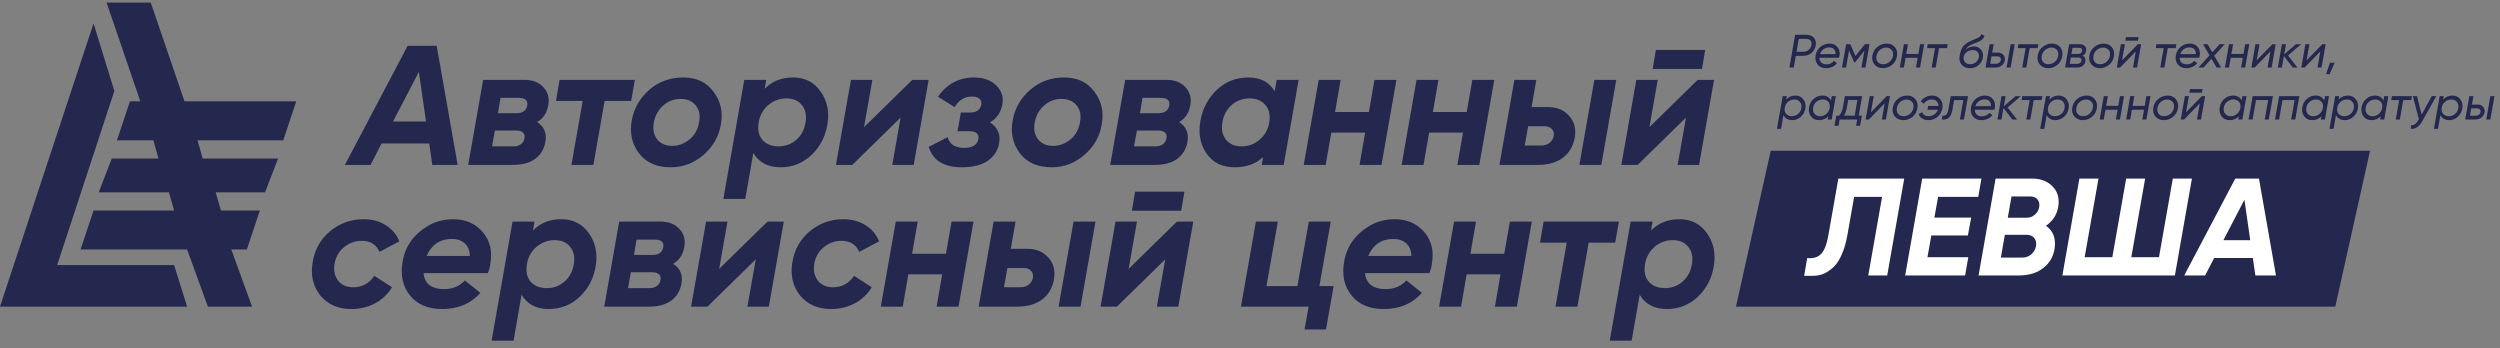 <?xml version="1.0" encoding="UTF-8"?> <svg xmlns="http://www.w3.org/2000/svg" width="481" height="67" viewBox="0 0 481 67" fill="none"><rect x="0" y="0" width="481" height="67" fill="#808080" stroke="none"/><path fill-rule="evenodd" clip-rule="evenodd" d="M40 59L36 48H15.5L18 40.5H33.5L32.5 37H19L21.5 30.5H30.5L29.5 27H22.5L25 19.5H27L20.5 0.5H29L35.5 19.5H57L54.5 27H38L39 30.5H53.5L51 37H41.5L42.5 40.5H50L47.5 48H44.5L48.5 59H40ZM36 59H0L18 4.5L22 17.5L11 51H33.5L36 59Z" fill="#24284F"></path><path d="M88.051 31.727H83.175L82.585 27.603H73.422L71.295 31.727H66.353L78.429 8.818H84.025L88.051 31.727ZM80.589 13.825L75.615 23.382H81.964L80.589 13.825ZM105.494 20.207C105.232 21.734 104.512 22.825 103.334 23.48C104.708 24.352 105.243 25.629 104.937 27.309C104.675 28.727 104.01 29.818 102.941 30.582C101.894 31.345 100.475 31.727 98.686 31.727H90.079L92.959 15.363H100.912C102.483 15.363 103.694 15.832 104.544 16.771C105.417 17.709 105.734 18.854 105.494 20.207ZM99.897 18.832H96.297L95.806 21.778H99.341C100.563 21.778 101.261 21.287 101.435 20.305C101.523 19.825 101.435 19.465 101.174 19.225C100.912 18.963 100.486 18.832 99.897 18.832ZM100.912 26.589C100.999 26.131 100.901 25.771 100.617 25.509C100.334 25.247 99.908 25.116 99.341 25.116H95.217L94.661 28.16H98.817C99.363 28.16 99.821 28.029 100.192 27.767C100.584 27.483 100.824 27.091 100.912 26.589ZM107.655 15.363H122.153L121.433 19.422H116.328L114.168 31.727H109.946L112.106 19.422H106.968L107.655 15.363ZM129.038 32.185C126.332 32.185 124.292 31.28 122.918 29.469C121.543 27.614 121.096 25.465 121.576 23.022C122.034 20.709 123.169 18.778 124.98 17.229C126.79 15.68 128.95 14.905 131.46 14.905C134.012 14.905 135.954 15.822 137.285 17.654C138.66 19.443 139.129 21.549 138.692 23.971C138.3 26.283 137.176 28.236 135.321 29.829C133.489 31.4 131.394 32.185 129.038 32.185ZM129.332 28.062C130.554 28.062 131.667 27.647 132.67 26.818C133.652 26.032 134.263 24.931 134.503 23.512C134.765 22.182 134.547 21.102 133.849 20.273C133.172 19.443 132.201 19.029 130.936 19.029C129.692 19.029 128.59 19.443 127.63 20.273C126.67 21.102 126.06 22.192 125.798 23.545C125.558 24.898 125.776 25.989 126.452 26.818C127.129 27.647 128.089 28.062 129.332 28.062ZM152.56 14.905C154.873 14.905 156.651 15.811 157.895 17.622C159.16 19.411 159.597 21.494 159.204 23.872C158.833 26.229 157.83 28.192 156.193 29.763C154.513 31.378 152.506 32.185 150.171 32.185C147.771 32.185 146.026 31.269 144.935 29.436L143.397 38.273H139.175L143.2 15.363H147.422L147.128 17.065C148.568 15.625 150.379 14.905 152.56 14.905ZM154.982 23.578C155.222 22.203 154.993 21.091 154.295 20.24C153.619 19.367 152.626 18.931 151.317 18.931C150.073 18.931 148.96 19.312 147.979 20.076C147.019 20.84 146.375 21.843 146.048 23.087L145.917 23.905C145.764 25.192 146.048 26.229 146.768 27.014C147.51 27.778 148.513 28.16 149.779 28.16C151.066 28.16 152.19 27.756 153.15 26.949C154.131 26.12 154.742 24.996 154.982 23.578ZM166.239 24.462L175.533 15.363H178.675L175.795 31.727H171.672L173.275 22.629L163.981 31.727H160.839L163.719 15.363H167.843L166.239 24.462ZM192.859 20.043C192.575 21.636 191.779 22.803 190.47 23.545C191.953 24.505 192.542 25.836 192.237 27.538C191.975 29 191.222 30.145 189.979 30.974C188.757 31.782 187.11 32.185 185.037 32.185C181.611 32.185 179.495 30.876 178.688 28.258L182.321 26.392C182.713 27.767 183.771 28.454 185.495 28.454C187.11 28.454 188.026 27.887 188.244 26.753C188.331 26.294 188.233 25.934 187.95 25.672C187.666 25.389 187.208 25.247 186.575 25.247H184.219L184.873 21.647H186.608C187.851 21.647 188.582 21.145 188.801 20.142C188.888 19.662 188.768 19.28 188.441 18.996C188.113 18.712 187.633 18.571 187.001 18.571C185.604 18.571 184.491 19.247 183.662 20.6L180.455 18.603C182.201 16.138 184.513 14.905 187.393 14.905C189.248 14.905 190.688 15.429 191.713 16.476C192.717 17.48 193.099 18.669 192.859 20.043ZM202.323 32.185C199.617 32.185 197.577 31.28 196.203 29.469C194.828 27.614 194.381 25.465 194.861 23.022C195.319 20.709 196.453 18.778 198.264 17.229C200.075 15.68 202.235 14.905 204.744 14.905C207.297 14.905 209.239 15.822 210.57 17.654C211.944 19.443 212.413 21.549 211.977 23.971C211.584 26.283 210.461 28.236 208.606 29.829C206.773 31.4 204.679 32.185 202.323 32.185ZM202.617 28.062C203.839 28.062 204.952 27.647 205.955 26.818C206.937 26.032 207.548 24.931 207.788 23.512C208.05 22.182 207.832 21.102 207.133 20.273C206.457 19.443 205.486 19.029 204.221 19.029C202.977 19.029 201.875 19.443 200.915 20.273C199.955 21.102 199.344 22.192 199.083 23.545C198.843 24.898 199.061 25.989 199.737 26.818C200.413 27.647 201.373 28.062 202.617 28.062ZM229.02 20.207C228.758 21.734 228.038 22.825 226.86 23.48C228.234 24.352 228.769 25.629 228.463 27.309C228.202 28.727 227.536 29.818 226.467 30.582C225.42 31.345 224.002 31.727 222.213 31.727H213.605L216.485 15.363H224.438C226.009 15.363 227.22 15.832 228.071 16.771C228.943 17.709 229.26 18.854 229.02 20.207ZM223.423 18.832H219.823L219.333 21.778H222.867C224.089 21.778 224.787 21.287 224.962 20.305C225.049 19.825 224.962 19.465 224.7 19.225C224.438 18.963 224.013 18.832 223.423 18.832ZM224.438 26.589C224.525 26.131 224.427 25.771 224.143 25.509C223.86 25.247 223.434 25.116 222.867 25.116H218.743L218.187 28.16H222.343C222.889 28.16 223.347 28.029 223.718 27.767C224.111 27.483 224.351 27.091 224.438 26.589ZM245.244 17.556L245.637 15.363H249.859L246.979 31.727H242.757L243.019 30.222C241.6 31.531 239.79 32.185 237.586 32.185C235.142 32.185 233.31 31.28 232.088 29.469C230.888 27.68 230.517 25.574 230.975 23.152C231.411 20.818 232.459 18.865 234.117 17.294C235.797 15.702 237.826 14.905 240.204 14.905C242.517 14.905 244.197 15.789 245.244 17.556ZM238.895 28.16C240.16 28.16 241.284 27.756 242.266 26.949C243.248 26.142 243.88 25.094 244.164 23.807L244.23 23.283C244.404 21.974 244.131 20.927 243.411 20.142C242.691 19.334 241.699 18.931 240.433 18.931C239.124 18.931 237.979 19.345 236.997 20.174C236.037 21.003 235.437 22.116 235.197 23.512C234.957 24.887 235.186 26.011 235.884 26.883C236.582 27.734 237.586 28.16 238.895 28.16ZM263.373 21.549L264.453 15.363H268.675L265.795 31.727H261.573L262.653 25.509H256.141L255.061 31.727H250.839L253.719 15.363H257.941L256.861 21.549H263.373ZM282.198 21.549L283.278 15.363H287.5L284.62 31.727H280.398L281.478 25.509H274.965L273.885 31.727H269.664L272.544 15.363H276.765L275.685 21.549H282.198ZM294.674 20.6H297.848C299.572 20.6 300.924 21.167 301.906 22.302C302.91 23.414 303.27 24.8 302.986 26.458C302.681 28.138 301.917 29.436 300.695 30.352C299.474 31.269 297.87 31.727 295.884 31.727H288.488L291.368 15.363H295.59L294.674 20.6ZM303.87 31.727L306.75 15.363H310.972L308.092 31.727H303.87ZM297.226 24.298H294.019L293.364 27.996H296.572C297.161 27.996 297.674 27.832 298.11 27.505C298.568 27.156 298.841 26.709 298.928 26.163C299.015 25.618 298.895 25.171 298.568 24.822C298.263 24.473 297.815 24.298 297.226 24.298ZM327.46 13.269H317.969L318.591 9.603H328.081L327.46 13.269ZM317.347 24.462L326.641 15.363H329.783L326.903 31.727H322.78L324.383 22.629L315.089 31.727H311.947L314.827 15.363H318.951L317.347 24.462Z" fill="#24284F"></path><path d="M67.607 59.458C65.076 59.458 63.091 58.596 61.651 56.873C60.233 55.105 59.731 52.978 60.145 50.491C60.516 48.091 61.618 46.105 63.451 44.535C65.327 42.964 67.487 42.178 69.931 42.178C71.589 42.178 73.018 42.56 74.218 43.324C75.44 44.087 76.313 45.124 76.836 46.433L73.007 48.462C72.418 47.044 71.273 46.334 69.571 46.334C68.327 46.334 67.193 46.749 66.167 47.578C65.207 48.386 64.607 49.433 64.367 50.72C64.149 52.029 64.378 53.12 65.055 53.993C65.731 54.844 66.702 55.269 67.967 55.269C69.669 55.269 71.022 54.538 72.025 53.076L75.429 55.269C74.6 56.622 73.498 57.658 72.124 58.378C70.749 59.098 69.244 59.458 67.607 59.458ZM94.323 50.818C94.301 51.255 94.149 51.833 93.865 52.553H81.494C81.581 53.578 81.974 54.353 82.672 54.876C83.371 55.378 84.287 55.629 85.421 55.629C87.058 55.629 88.4 55.073 89.447 53.96L92.425 56.349C90.592 58.422 88.149 59.458 85.094 59.458C82.367 59.458 80.305 58.596 78.909 56.873C77.512 55.149 77.021 53.022 77.436 50.491C77.785 48.113 78.898 46.138 80.774 44.567C82.629 42.974 84.767 42.178 87.189 42.178C89.589 42.178 91.498 43.018 92.916 44.698C94.312 46.356 94.781 48.396 94.323 50.818ZM82.083 49.247H90.396C90.374 48.178 90.047 47.371 89.414 46.825C88.803 46.258 87.974 45.974 86.927 45.974C84.658 45.974 83.043 47.066 82.083 49.247ZM107.974 42.178C110.287 42.178 112.065 43.084 113.308 44.895C114.574 46.684 115.01 48.767 114.617 51.145C114.247 53.502 113.243 55.465 111.607 57.036C109.927 58.651 107.919 59.458 105.585 59.458C103.185 59.458 101.439 58.542 100.348 56.709L98.81 65.546H94.588L98.614 42.636H102.836L102.541 44.338C103.981 42.898 105.792 42.178 107.974 42.178ZM110.396 50.851C110.636 49.476 110.407 48.364 109.708 47.513C109.032 46.64 108.039 46.204 106.73 46.204C105.487 46.204 104.374 46.586 103.392 47.349C102.432 48.113 101.788 49.116 101.461 50.36L101.33 51.178C101.177 52.465 101.461 53.502 102.181 54.287C102.923 55.051 103.927 55.433 105.192 55.433C106.479 55.433 107.603 55.029 108.563 54.222C109.545 53.393 110.156 52.269 110.396 50.851ZM131.667 47.48C131.405 49.007 130.685 50.098 129.507 50.753C130.881 51.626 131.416 52.902 131.11 54.582C130.849 56 130.183 57.091 129.114 57.855C128.067 58.618 126.649 59 124.86 59H116.252L119.132 42.636H127.085C128.656 42.636 129.867 43.105 130.718 44.044C131.59 44.982 131.907 46.127 131.667 47.48ZM126.07 46.105H122.47L121.98 49.051H125.514C126.736 49.051 127.434 48.56 127.609 47.578C127.696 47.098 127.609 46.738 127.347 46.498C127.085 46.236 126.66 46.105 126.07 46.105ZM127.085 53.862C127.172 53.404 127.074 53.044 126.79 52.782C126.507 52.52 126.081 52.389 125.514 52.389H121.39L120.834 55.433H124.99C125.536 55.433 125.994 55.302 126.365 55.04C126.758 54.756 126.998 54.364 127.085 53.862ZM138.367 51.734L147.662 42.636H150.804L147.924 59H143.8L145.404 49.902L136.109 59H132.967L135.847 42.636H139.971L138.367 51.734ZM159.908 59.458C157.377 59.458 155.392 58.596 153.952 56.873C152.534 55.105 152.032 52.978 152.447 50.491C152.817 48.091 153.919 46.105 155.752 44.535C157.628 42.964 159.788 42.178 162.232 42.178C163.89 42.178 165.319 42.56 166.519 43.324C167.741 44.087 168.614 45.124 169.137 46.433L165.308 48.462C164.719 47.044 163.574 46.334 161.872 46.334C160.628 46.334 159.494 46.749 158.468 47.578C157.508 48.386 156.908 49.433 156.668 50.72C156.45 52.029 156.679 53.12 157.356 53.993C158.032 54.844 159.003 55.269 160.268 55.269C161.97 55.269 163.323 54.538 164.327 53.076L167.73 55.269C166.901 56.622 165.799 57.658 164.425 58.378C163.05 59.098 161.545 59.458 159.908 59.458ZM182.001 48.822L183.081 42.636H187.302L184.422 59H180.201L181.281 52.782H174.768L173.688 59H169.466L172.346 42.636H176.568L175.488 48.822H182.001ZM194.476 47.873H197.651C199.374 47.873 200.727 48.44 201.709 49.575C202.712 50.687 203.072 52.073 202.789 53.731C202.483 55.411 201.72 56.709 200.498 57.626C199.276 58.542 197.672 59 195.687 59H188.291L191.171 42.636H195.392L194.476 47.873ZM203.672 59L206.552 42.636H210.774L207.894 59H203.672ZM197.029 51.571H193.822L193.167 55.269H196.374C196.963 55.269 197.476 55.105 197.912 54.778C198.371 54.429 198.643 53.982 198.731 53.436C198.818 52.891 198.698 52.444 198.371 52.094C198.065 51.745 197.618 51.571 197.029 51.571ZM227.262 40.542H217.771L218.393 36.876H227.884L227.262 40.542ZM217.149 51.734L226.444 42.636H229.586L226.706 59H222.582L224.186 49.902L214.891 59H211.749L214.629 42.636H218.753L217.149 51.734ZM256.036 42.636L253.843 55.04H256.592L255.119 63.386H250.996L251.781 59H238.756L241.636 42.636H245.858L243.665 55.04H249.621L251.814 42.636H256.036ZM275.474 50.818C275.452 51.255 275.299 51.833 275.016 52.553H262.645C262.732 53.578 263.125 54.353 263.823 54.876C264.521 55.378 265.437 55.629 266.572 55.629C268.208 55.629 269.55 55.073 270.597 53.96L273.576 56.349C271.743 58.422 269.299 59.458 266.245 59.458C263.517 59.458 261.456 58.596 260.059 56.873C258.663 55.149 258.172 53.022 258.586 50.491C258.936 48.113 260.048 46.138 261.925 44.567C263.779 42.974 265.917 42.178 268.339 42.178C270.739 42.178 272.648 43.018 274.066 44.698C275.463 46.356 275.932 48.396 275.474 50.818ZM263.234 49.247H271.546C271.525 48.178 271.197 47.371 270.565 46.825C269.954 46.258 269.125 45.974 268.077 45.974C265.808 45.974 264.194 47.066 263.234 49.247ZM289.419 48.822L290.499 42.636H294.721L291.841 59H287.619L288.699 52.782H282.186L281.106 59H276.884L279.764 42.636H283.986L282.906 48.822H289.419ZM296.985 42.636H311.483L310.763 46.694H305.658L303.498 59H299.276L301.436 46.694H296.298L296.985 42.636ZM323.098 42.178C325.411 42.178 327.189 43.084 328.433 44.895C329.698 46.684 330.134 48.767 329.742 51.145C329.371 53.502 328.367 55.465 326.731 57.036C325.051 58.651 323.044 59.458 320.709 59.458C318.309 59.458 316.564 58.542 315.473 56.709L313.934 65.546H309.713L313.738 42.636H317.96L317.665 44.338C319.105 42.898 320.916 42.178 323.098 42.178ZM325.52 50.851C325.76 49.476 325.531 48.364 324.833 47.513C324.156 46.64 323.164 46.204 321.854 46.204C320.611 46.204 319.498 46.586 318.516 47.349C317.556 48.113 316.913 49.116 316.585 50.36L316.454 51.178C316.302 52.465 316.585 53.502 317.305 54.287C318.047 55.051 319.051 55.433 320.316 55.433C321.604 55.433 322.727 55.029 323.687 54.222C324.669 53.393 325.28 52.269 325.52 50.851Z" fill="#24284F"></path><path d="M345.456 18.383C346.098 18.383 346.602 18.629 346.968 19.121C347.34 19.613 347.469 20.186 347.355 20.84C347.241 21.524 346.938 22.076 346.446 22.496C345.966 22.91 345.42 23.117 344.808 23.117C344.43 23.117 344.094 23.033 343.8 22.865C343.506 22.691 343.284 22.451 343.134 22.145L342.666 24.8H341.883L342.99 18.5H343.773L343.656 19.166C344.124 18.644 344.724 18.383 345.456 18.383ZM346.572 20.786C346.656 20.324 346.569 19.934 346.311 19.616C346.059 19.298 345.705 19.139 345.249 19.139C344.787 19.139 344.382 19.286 344.034 19.58C343.68 19.88 343.464 20.255 343.386 20.705C343.296 21.215 343.386 21.62 343.656 21.92C343.932 22.214 344.295 22.361 344.745 22.361C345.177 22.361 345.567 22.223 345.915 21.947C346.275 21.665 346.494 21.278 346.572 20.786ZM352.285 19.337L352.429 18.5H353.212L352.42 23H351.637L351.754 22.361C351.286 22.865 350.686 23.117 349.954 23.117C349.306 23.117 348.799 22.871 348.433 22.379C348.067 21.893 347.944 21.317 348.064 20.651C348.178 19.961 348.481 19.412 348.973 19.004C349.459 18.59 350.008 18.383 350.62 18.383C351.4 18.383 351.955 18.701 352.285 19.337ZM352.024 20.786C352.12 20.276 352.03 19.874 351.754 19.58C351.484 19.286 351.124 19.139 350.674 19.139C350.248 19.139 349.858 19.28 349.504 19.562C349.144 19.85 348.925 20.234 348.847 20.714C348.763 21.182 348.847 21.572 349.099 21.884C349.363 22.202 349.72 22.361 350.17 22.361C350.626 22.361 351.028 22.214 351.376 21.92C351.724 21.62 351.94 21.242 352.024 20.786ZM354.947 18.5H358.268L357.611 22.253H358.232L357.881 24.206H357.107L357.323 23H353.948L353.732 24.206H352.949L353.3 22.253H353.858C354.218 21.857 354.461 21.302 354.587 20.588L354.947 18.5ZM354.776 22.253H356.837L357.368 19.229H355.595L355.361 20.588C355.235 21.272 355.04 21.827 354.776 22.253ZM359.958 21.614L363 18.5H363.63L362.838 23H362.064L362.604 19.886L359.571 23H358.941L359.733 18.5H360.507L359.958 21.614ZM366.199 23.117C365.539 23.117 365.005 22.886 364.597 22.424C364.195 21.968 364.057 21.383 364.183 20.669C364.309 19.973 364.639 19.418 365.173 19.004C365.707 18.59 366.301 18.383 366.955 18.383C367.597 18.383 368.113 18.614 368.503 19.076C368.893 19.538 369.028 20.117 368.908 20.813C368.794 21.515 368.473 22.076 367.945 22.496C367.423 22.91 366.841 23.117 366.199 23.117ZM366.262 22.352C366.7 22.352 367.099 22.208 367.459 21.92C367.825 21.632 368.05 21.236 368.134 20.732C368.218 20.246 368.128 19.862 367.864 19.58C367.6 19.292 367.255 19.148 366.829 19.148C366.403 19.16 366.01 19.304 365.65 19.58C365.296 19.856 365.068 20.246 364.966 20.75C364.882 21.26 364.969 21.656 365.227 21.938C365.491 22.226 365.836 22.364 366.262 22.352ZM371.742 18.383C372.42 18.383 372.948 18.626 373.326 19.112C373.704 19.586 373.833 20.165 373.713 20.849C373.593 21.515 373.281 22.061 372.777 22.487C372.279 22.907 371.685 23.117 370.995 23.117C370.557 23.117 370.17 23.012 369.834 22.802C369.504 22.586 369.273 22.301 369.141 21.947L369.825 21.587C370.005 22.103 370.422 22.361 371.076 22.361C371.466 22.361 371.826 22.247 372.156 22.019C372.486 21.797 372.72 21.497 372.858 21.119H370.842L370.977 20.381H372.975C372.963 20.003 372.837 19.703 372.597 19.481C372.357 19.253 372.039 19.139 371.643 19.139C371.337 19.139 371.052 19.211 370.788 19.355C370.53 19.499 370.32 19.697 370.158 19.949L369.537 19.544C369.765 19.184 370.074 18.902 370.464 18.698C370.854 18.488 371.28 18.383 371.742 18.383ZM375.317 18.5H378.656L377.864 23H377.081L377.738 19.256H375.965L375.65 21.092C375.518 21.854 375.281 22.379 374.939 22.667C374.609 22.937 374.165 23.048 373.607 23L373.733 22.262C374.045 22.298 374.291 22.226 374.471 22.046C374.651 21.866 374.783 21.542 374.867 21.074L375.317 18.5ZM381.886 18.383C382.564 18.383 383.083 18.617 383.443 19.085C383.809 19.541 383.929 20.099 383.803 20.759C383.797 20.831 383.767 20.948 383.713 21.11H379.951C379.951 21.506 380.074 21.818 380.32 22.046C380.566 22.268 380.899 22.379 381.319 22.379C381.919 22.379 382.396 22.157 382.75 21.713L383.335 22.136C383.107 22.442 382.807 22.682 382.435 22.856C382.063 23.03 381.661 23.117 381.229 23.117C380.521 23.117 379.978 22.88 379.6 22.406C379.228 21.932 379.099 21.35 379.213 20.66C379.327 20.006 379.636 19.463 380.14 19.031C380.644 18.599 381.226 18.383 381.886 18.383ZM380.068 20.417H383.065C383.083 19.997 382.981 19.676 382.759 19.454C382.537 19.232 382.231 19.121 381.841 19.121C381.421 19.121 381.052 19.238 380.734 19.472C380.422 19.7 380.2 20.015 380.068 20.417ZM387.79 18.5H388.798L386.26 20.678L388.087 23H387.187L385.468 20.786L385.081 23H384.298L385.09 18.5H385.873L385.531 20.453L387.79 18.5ZM389.103 18.5H392.955L392.82 19.256H391.29L390.633 23H389.85L390.507 19.256H388.977L389.103 18.5ZM396.107 18.383C396.749 18.383 397.253 18.629 397.619 19.121C397.991 19.613 398.12 20.186 398.006 20.84C397.892 21.524 397.589 22.076 397.097 22.496C396.617 22.91 396.071 23.117 395.459 23.117C395.081 23.117 394.745 23.033 394.451 22.865C394.157 22.691 393.935 22.451 393.785 22.145L393.317 24.8H392.534L393.641 18.5H394.424L394.307 19.166C394.775 18.644 395.375 18.383 396.107 18.383ZM397.223 20.786C397.307 20.324 397.22 19.934 396.962 19.616C396.71 19.298 396.356 19.139 395.9 19.139C395.438 19.139 395.033 19.286 394.685 19.58C394.331 19.88 394.115 20.255 394.037 20.705C393.947 21.215 394.037 21.62 394.307 21.92C394.583 22.214 394.946 22.361 395.396 22.361C395.828 22.361 396.218 22.223 396.566 21.947C396.926 21.665 397.145 21.278 397.223 20.786ZM400.722 23.117C400.062 23.117 399.528 22.886 399.12 22.424C398.718 21.968 398.58 21.383 398.706 20.669C398.832 19.973 399.162 19.418 399.696 19.004C400.23 18.59 400.824 18.383 401.478 18.383C402.12 18.383 402.636 18.614 403.026 19.076C403.416 19.538 403.551 20.117 403.431 20.813C403.317 21.515 402.996 22.076 402.468 22.496C401.946 22.91 401.364 23.117 400.722 23.117ZM400.785 22.352C401.223 22.352 401.622 22.208 401.982 21.92C402.348 21.632 402.573 21.236 402.657 20.732C402.741 20.246 402.651 19.862 402.387 19.58C402.123 19.292 401.778 19.148 401.352 19.148C400.926 19.16 400.533 19.304 400.173 19.58C399.819 19.856 399.591 20.246 399.489 20.75C399.405 21.26 399.492 21.656 399.75 21.938C400.014 22.226 400.359 22.364 400.785 22.352ZM407.549 20.372L407.882 18.5H408.665L407.873 23H407.09L407.423 21.119H405.092L404.759 23H403.976L404.768 18.5H405.551L405.218 20.372H407.549ZM412.638 20.372L412.971 18.5H413.754L412.962 23H412.179L412.512 21.119H410.181L409.848 23H409.065L409.857 18.5H410.64L410.307 20.372H412.638ZM416.323 23.117C415.663 23.117 415.129 22.886 414.721 22.424C414.319 21.968 414.181 21.383 414.307 20.669C414.433 19.973 414.763 19.418 415.297 19.004C415.831 18.59 416.425 18.383 417.079 18.383C417.721 18.383 418.237 18.614 418.627 19.076C419.017 19.538 419.152 20.117 419.032 20.813C418.918 21.515 418.597 22.076 418.069 22.496C417.547 22.91 416.965 23.117 416.323 23.117ZM416.386 22.352C416.824 22.352 417.223 22.208 417.583 21.92C417.949 21.632 418.174 21.236 418.258 20.732C418.342 20.246 418.252 19.862 417.988 19.58C417.724 19.292 417.379 19.148 416.953 19.148C416.527 19.16 416.134 19.304 415.774 19.58C415.42 19.856 415.192 20.246 415.09 20.75C415.006 21.26 415.093 21.656 415.351 21.938C415.615 22.226 415.96 22.364 416.386 22.352ZM423.654 17.825H421.224L421.341 17.141H423.771L423.654 17.825ZM420.594 21.614L423.636 18.5H424.266L423.474 23H422.7L423.24 19.886L420.207 23H419.577L420.369 18.5H421.143L420.594 21.614ZM431.299 19.337L431.443 18.5H432.226L431.434 23H430.651L430.768 22.361C430.3 22.865 429.7 23.117 428.968 23.117C428.32 23.117 427.813 22.871 427.447 22.379C427.081 21.893 426.958 21.317 427.078 20.651C427.192 19.961 427.495 19.412 427.987 19.004C428.473 18.59 429.022 18.383 429.634 18.383C430.414 18.383 430.969 18.701 431.299 19.337ZM431.038 20.786C431.134 20.276 431.044 19.874 430.768 19.58C430.498 19.286 430.138 19.139 429.688 19.139C429.262 19.139 428.872 19.28 428.518 19.562C428.158 19.85 427.939 20.234 427.861 20.714C427.777 21.182 427.861 21.572 428.113 21.884C428.377 22.202 428.734 22.361 429.184 22.361C429.64 22.361 430.042 22.214 430.39 21.92C430.738 21.62 430.954 21.242 431.038 20.786ZM433.412 18.5H437.309L436.517 23H435.734L436.391 19.247H434.06L433.403 23H432.62L433.412 18.5ZM438.501 18.5H442.398L441.606 23H440.823L441.48 19.247H439.149L438.492 23H437.709L438.501 18.5ZM447.181 19.337L447.325 18.5H448.108L447.316 23H446.533L446.65 22.361C446.182 22.865 445.582 23.117 444.85 23.117C444.202 23.117 443.695 22.871 443.329 22.379C442.963 21.893 442.84 21.317 442.96 20.651C443.074 19.961 443.377 19.412 443.869 19.004C444.355 18.59 444.904 18.383 445.516 18.383C446.296 18.383 446.851 18.701 447.181 19.337ZM446.92 20.786C447.016 20.276 446.926 19.874 446.65 19.58C446.38 19.286 446.02 19.139 445.57 19.139C445.144 19.139 444.754 19.28 444.4 19.562C444.04 19.85 443.821 20.234 443.743 20.714C443.659 21.182 443.743 21.572 443.995 21.884C444.259 22.202 444.616 22.361 445.066 22.361C445.522 22.361 445.924 22.214 446.272 21.92C446.62 21.62 446.836 21.242 446.92 20.786ZM451.76 18.383C452.402 18.383 452.906 18.629 453.272 19.121C453.644 19.613 453.773 20.186 453.659 20.84C453.545 21.524 453.242 22.076 452.75 22.496C452.27 22.91 451.724 23.117 451.112 23.117C450.734 23.117 450.398 23.033 450.104 22.865C449.81 22.691 449.588 22.451 449.438 22.145L448.97 24.8H448.187L449.294 18.5H450.077L449.96 19.166C450.428 18.644 451.028 18.383 451.76 18.383ZM452.876 20.786C452.96 20.324 452.873 19.934 452.615 19.616C452.363 19.298 452.009 19.139 451.553 19.139C451.091 19.139 450.686 19.286 450.338 19.58C449.984 19.88 449.768 20.255 449.69 20.705C449.6 21.215 449.69 21.62 449.96 21.92C450.236 22.214 450.599 22.361 451.049 22.361C451.481 22.361 451.871 22.223 452.219 21.947C452.579 21.665 452.798 21.278 452.876 20.786ZM458.589 19.337L458.733 18.5H459.516L458.724 23H457.941L458.058 22.361C457.59 22.865 456.99 23.117 456.258 23.117C455.61 23.117 455.103 22.871 454.737 22.379C454.371 21.893 454.248 21.317 454.368 20.651C454.482 19.961 454.785 19.412 455.277 19.004C455.763 18.59 456.312 18.383 456.924 18.383C457.704 18.383 458.259 18.701 458.589 19.337ZM458.328 20.786C458.424 20.276 458.334 19.874 458.058 19.58C457.788 19.286 457.428 19.139 456.978 19.139C456.552 19.139 456.162 19.28 455.808 19.562C455.448 19.85 455.229 20.234 455.151 20.714C455.067 21.182 455.151 21.572 455.403 21.884C455.667 22.202 456.024 22.361 456.474 22.361C456.93 22.361 457.332 22.214 457.68 21.92C458.028 21.62 458.244 21.242 458.328 20.786ZM460.198 18.5H464.05L463.915 19.256H462.385L461.728 23H460.945L461.602 19.256H460.072L460.198 18.5ZM465.923 22.055L467.867 18.5H468.74L466.067 23.279C465.467 24.359 464.711 24.866 463.799 24.8L463.925 24.071C464.201 24.095 464.441 24.035 464.645 23.891C464.855 23.747 465.059 23.507 465.257 23.171L465.392 22.955L464.24 18.5H465.032L465.923 22.055ZM471.86 18.383C472.502 18.383 473.006 18.629 473.372 19.121C473.744 19.613 473.873 20.186 473.759 20.84C473.645 21.524 473.342 22.076 472.85 22.496C472.37 22.91 471.824 23.117 471.212 23.117C470.834 23.117 470.498 23.033 470.204 22.865C469.91 22.691 469.688 22.451 469.538 22.145L469.07 24.8H468.287L469.394 18.5H470.177L470.06 19.166C470.528 18.644 471.128 18.383 471.86 18.383ZM472.976 20.786C473.06 20.324 472.973 19.934 472.715 19.616C472.463 19.298 472.109 19.139 471.653 19.139C471.191 19.139 470.786 19.286 470.438 19.58C470.084 19.88 469.868 20.255 469.79 20.705C469.7 21.215 469.79 21.62 470.06 21.92C470.336 22.214 470.699 22.361 471.149 22.361C471.581 22.361 471.971 22.223 472.319 21.947C472.679 21.665 472.898 21.278 472.976 20.786ZM475.593 20.12H476.718C477.144 20.12 477.486 20.267 477.744 20.561C478.008 20.855 478.101 21.209 478.023 21.623C477.945 22.049 477.741 22.385 477.411 22.631C477.081 22.877 476.679 23 476.205 23H474.306L475.098 18.5H475.881L475.593 20.12ZM478.356 23L479.148 18.5H479.931L479.139 23H478.356ZM477.249 21.56C477.291 21.35 477.246 21.179 477.114 21.047C476.988 20.909 476.811 20.84 476.583 20.84H475.467L475.215 22.271H476.331C476.559 22.271 476.76 22.205 476.934 22.073C477.108 21.941 477.213 21.77 477.249 21.56Z" fill="#24284F"></path><path d="M345.386 6.7H347.609C348.221 6.7 348.686 6.895 349.004 7.285C349.328 7.675 349.442 8.161 349.346 8.743C349.244 9.337 348.971 9.82 348.527 10.192C348.083 10.564 347.513 10.75 346.817 10.75H345.512L345.116 13H344.279L345.386 6.7ZM348.527 8.653C348.593 8.293 348.533 8.008 348.347 7.798C348.161 7.588 347.879 7.483 347.501 7.483H346.088L345.647 9.967H346.907C347.333 9.967 347.693 9.847 347.987 9.607C348.281 9.361 348.461 9.043 348.527 8.653ZM351.99 8.383C352.668 8.383 353.187 8.617 353.547 9.085C353.913 9.541 354.033 10.099 353.907 10.759C353.901 10.831 353.871 10.948 353.817 11.11H350.055C350.055 11.506 350.178 11.818 350.424 12.046C350.67 12.268 351.003 12.379 351.423 12.379C352.023 12.379 352.5 12.157 352.854 11.713L353.439 12.136C353.211 12.442 352.911 12.682 352.539 12.856C352.167 13.03 351.765 13.117 351.333 13.117C350.625 13.117 350.082 12.88 349.704 12.406C349.332 11.932 349.203 11.35 349.317 10.66C349.431 10.006 349.74 9.463 350.244 9.031C350.748 8.599 351.33 8.383 351.99 8.383ZM350.172 10.417H353.169C353.187 9.997 353.085 9.676 352.863 9.454C352.641 9.232 352.335 9.121 351.945 9.121C351.525 9.121 351.156 9.238 350.838 9.472C350.526 9.7 350.304 10.015 350.172 10.417ZM358.812 8.5H359.694L358.902 13H358.137L358.713 9.742L356.877 12.037H356.778L355.752 9.724L355.176 13H354.402L355.194 8.5H356.004L356.994 10.786L358.812 8.5ZM362.266 13.117C361.606 13.117 361.072 12.886 360.664 12.424C360.262 11.968 360.124 11.383 360.25 10.669C360.376 9.973 360.706 9.418 361.24 9.004C361.774 8.59 362.368 8.383 363.022 8.383C363.664 8.383 364.18 8.614 364.57 9.076C364.96 9.538 365.095 10.117 364.975 10.813C364.861 11.515 364.54 12.076 364.012 12.496C363.49 12.91 362.908 13.117 362.266 13.117ZM362.329 12.352C362.767 12.352 363.166 12.208 363.526 11.92C363.892 11.632 364.117 11.236 364.201 10.732C364.285 10.246 364.195 9.862 363.931 9.58C363.667 9.292 363.322 9.148 362.896 9.148C362.47 9.16 362.077 9.304 361.717 9.58C361.363 9.856 361.135 10.246 361.033 10.75C360.949 11.26 361.036 11.656 361.294 11.938C361.558 12.226 361.903 12.364 362.329 12.352ZM369.093 10.372L369.426 8.5H370.209L369.417 13H368.634L368.967 11.119H366.636L366.303 13H365.52L366.312 8.5H367.095L366.762 10.372H369.093ZM370.897 8.5H374.749L374.614 9.256H373.084L372.427 13H371.644L372.301 9.256H370.771L370.897 8.5ZM378.972 13.117C378.33 13.117 377.814 12.895 377.424 12.451C377.04 12.013 376.908 11.452 377.028 10.768C377.166 9.982 377.379 9.388 377.667 8.986C377.967 8.566 378.489 8.188 379.233 7.852L379.791 7.618L380.304 7.402C380.808 7.204 381.117 6.922 381.231 6.556L381.825 6.916C381.747 7.126 381.648 7.294 381.528 7.42C381.36 7.6 381.219 7.72 381.105 7.78C380.805 7.948 380.628 8.044 380.574 8.068L380.295 8.185L379.971 8.311L379.665 8.428C379.245 8.59 378.924 8.758 378.702 8.932C378.48 9.1 378.306 9.313 378.18 9.571C378.618 9.151 379.167 8.941 379.827 8.941C380.361 8.941 380.799 9.145 381.141 9.553C381.489 9.955 381.612 10.459 381.51 11.065C381.402 11.677 381.117 12.172 380.655 12.55C380.199 12.928 379.638 13.117 378.972 13.117ZM380.736 11.002C380.802 10.6 380.724 10.273 380.502 10.021C380.28 9.763 379.965 9.634 379.557 9.634C379.161 9.634 378.789 9.751 378.441 9.985C378.093 10.219 377.883 10.534 377.811 10.93C377.739 11.338 377.82 11.68 378.054 11.956C378.3 12.226 378.63 12.361 379.044 12.361C379.47 12.361 379.839 12.235 380.151 11.983C380.469 11.719 380.664 11.392 380.736 11.002ZM383.296 10.12H384.421C384.847 10.12 385.189 10.267 385.447 10.561C385.711 10.855 385.804 11.209 385.726 11.623C385.648 12.049 385.444 12.385 385.114 12.631C384.784 12.877 384.382 13 383.908 13H382.009L382.801 8.5H383.584L383.296 10.12ZM386.059 13L386.851 8.5H387.634L386.842 13H386.059ZM384.952 11.56C384.994 11.35 384.949 11.179 384.817 11.047C384.691 10.909 384.514 10.84 384.286 10.84H383.17L382.918 12.271H384.034C384.262 12.271 384.463 12.205 384.637 12.073C384.811 11.941 384.916 11.77 384.952 11.56ZM388.326 8.5H392.178L392.043 9.256H390.513L389.856 13H389.073L389.73 9.256H388.2L388.326 8.5ZM394.065 13.117C393.405 13.117 392.871 12.886 392.463 12.424C392.061 11.968 391.923 11.383 392.049 10.669C392.175 9.973 392.505 9.418 393.039 9.004C393.573 8.59 394.167 8.383 394.821 8.383C395.463 8.383 395.979 8.614 396.369 9.076C396.759 9.538 396.894 10.117 396.774 10.813C396.66 11.515 396.339 12.076 395.811 12.496C395.289 12.91 394.707 13.117 394.065 13.117ZM394.128 12.352C394.566 12.352 394.965 12.208 395.325 11.92C395.691 11.632 395.916 11.236 396 10.732C396.084 10.246 395.994 9.862 395.73 9.58C395.466 9.292 395.121 9.148 394.695 9.148C394.269 9.16 393.876 9.304 393.516 9.58C393.162 9.856 392.934 10.246 392.832 10.75C392.748 11.26 392.835 11.656 393.093 11.938C393.357 12.226 393.702 12.364 394.128 12.352ZM401.369 9.787C401.291 10.219 401.072 10.528 400.712 10.714C401.138 10.936 401.309 11.296 401.225 11.794C401.153 12.166 400.976 12.46 400.694 12.676C400.412 12.892 400.037 13 399.569 13H397.319L398.111 8.5H400.181C400.589 8.5 400.907 8.626 401.135 8.878C401.357 9.118 401.435 9.421 401.369 9.787ZM400.019 9.202H398.75L398.543 10.381H399.776C400.268 10.381 400.544 10.18 400.604 9.778C400.64 9.598 400.607 9.457 400.505 9.355C400.403 9.253 400.241 9.202 400.019 9.202ZM400.469 11.668C400.499 11.482 400.46 11.338 400.352 11.236C400.25 11.128 400.085 11.074 399.857 11.074H398.426L398.21 12.289H399.65C399.866 12.289 400.046 12.235 400.19 12.127C400.34 12.013 400.433 11.86 400.469 11.668ZM404.014 13.117C403.354 13.117 402.82 12.886 402.412 12.424C402.01 11.968 401.872 11.383 401.998 10.669C402.124 9.973 402.454 9.418 402.988 9.004C403.522 8.59 404.116 8.383 404.77 8.383C405.412 8.383 405.928 8.614 406.318 9.076C406.708 9.538 406.843 10.117 406.723 10.813C406.609 11.515 406.288 12.076 405.76 12.496C405.238 12.91 404.656 13.117 404.014 13.117ZM404.077 12.352C404.515 12.352 404.914 12.208 405.274 11.92C405.64 11.632 405.865 11.236 405.949 10.732C406.033 10.246 405.943 9.862 405.679 9.58C405.415 9.292 405.07 9.148 404.644 9.148C404.218 9.16 403.825 9.304 403.465 9.58C403.111 9.856 402.883 10.246 402.781 10.75C402.697 11.26 402.784 11.656 403.042 11.938C403.306 12.226 403.651 12.364 404.077 12.352ZM411.345 7.825H408.915L409.032 7.141H411.462L411.345 7.825ZM408.285 11.614L411.327 8.5H411.957L411.165 13H410.391L410.931 9.886L407.898 13H407.268L408.06 8.5H408.834L408.285 11.614ZM414.895 8.5H418.747L418.612 9.256H417.082L416.425 13H415.642L416.299 9.256H414.769L414.895 8.5ZM421.301 8.383C421.979 8.383 422.498 8.617 422.858 9.085C423.224 9.541 423.344 10.099 423.218 10.759C423.212 10.831 423.182 10.948 423.128 11.11H419.366C419.366 11.506 419.489 11.818 419.735 12.046C419.981 12.268 420.314 12.379 420.734 12.379C421.334 12.379 421.811 12.157 422.165 11.713L422.75 12.136C422.522 12.442 422.222 12.682 421.85 12.856C421.478 13.03 421.076 13.117 420.644 13.117C419.936 13.117 419.393 12.88 419.015 12.406C418.643 11.932 418.514 11.35 418.628 10.66C418.742 10.006 419.051 9.463 419.555 9.031C420.059 8.599 420.641 8.383 421.301 8.383ZM419.483 10.417H422.48C422.498 9.997 422.396 9.676 422.174 9.454C421.952 9.232 421.646 9.121 421.256 9.121C420.836 9.121 420.467 9.238 420.149 9.472C419.837 9.7 419.615 10.015 419.483 10.417ZM427.067 8.5H428.039L426.023 10.723L427.346 13H426.482L425.492 11.299L423.953 13H422.981L425.114 10.651L423.872 8.5H424.736L425.645 10.066L427.067 8.5ZM431.645 10.372L431.978 8.5H432.761L431.969 13H431.186L431.519 11.119H429.188L428.855 13H428.072L428.864 8.5H429.647L429.314 10.372H431.645ZM434.178 11.614L437.22 8.5H437.85L437.058 13H436.284L436.824 9.886L433.791 13H433.161L433.953 8.5H434.727L434.178 11.614ZM441.742 8.5H442.75L440.212 10.678L442.039 13H441.139L439.42 10.786L439.033 13H438.25L439.042 8.5H439.825L439.483 10.453L441.742 8.5ZM443.784 11.614L446.826 8.5H447.456L446.664 13H445.89L446.43 9.886L443.397 13H442.767L443.559 8.5H444.333L443.784 11.614ZM448.288 12.073H449.188L448.216 14.26H447.541L448.288 12.073Z" fill="#24284F"></path><path d="M340.692 29H456L449.308 59H334L340.692 29Z" fill="#24284F"></path><path d="M347.121 53.053L347.707 49.645C348.826 49.769 349.704 49.52 350.343 48.899C350.983 48.26 351.453 47.088 351.755 45.384L353.699 34.359H366.375L363.099 53H359.451L362.114 37.874H356.735L355.43 45.277C355.181 46.662 354.835 47.86 354.391 48.872C353.965 49.884 353.477 50.665 352.927 51.216C352.394 51.766 351.799 52.21 351.142 52.547C350.485 52.867 349.82 53.035 349.145 53.053C348.488 53.089 347.814 53.089 347.121 53.053ZM381.228 34.359L380.616 37.874H372.893L372.174 41.869H379.258L378.619 45.304H371.588L370.843 49.485H378.699L378.086 53H366.555L369.831 34.359H381.228ZM396.015 39.738C395.767 41.283 394.977 42.517 393.645 43.44C395.012 44.398 395.571 45.828 395.323 47.727C395.092 49.325 394.364 50.603 393.139 51.562C391.932 52.521 390.343 53 388.372 53H380.676L383.952 34.359H391.009C392.624 34.359 393.929 34.865 394.923 35.877C395.9 36.871 396.264 38.158 396.015 39.738ZM390.583 37.794H387.014L386.295 41.895H389.89C390.512 41.895 391.044 41.7 391.488 41.309C391.95 40.919 392.234 40.431 392.34 39.845C392.447 39.259 392.34 38.771 392.021 38.38C391.701 37.99 391.222 37.794 390.583 37.794ZM391.728 47.354C391.834 46.715 391.719 46.192 391.382 45.783C391.044 45.375 390.538 45.171 389.864 45.171H385.736L384.964 49.565H389.038C389.731 49.565 390.316 49.361 390.796 48.952C391.293 48.526 391.604 47.994 391.728 47.354ZM415.388 49.485L418.051 34.359H421.726L418.45 53H396.8L400.075 34.359H403.75L401.087 49.485H406.413L409.076 34.359H412.725L410.062 49.485H415.388ZM437.9 53H433.932L433.452 49.645H425.996L424.265 53H420.244L430.07 34.359H434.624L437.9 53ZM431.828 38.433L427.78 46.209H432.946L431.828 38.433Z" fill="white"></path></svg> 